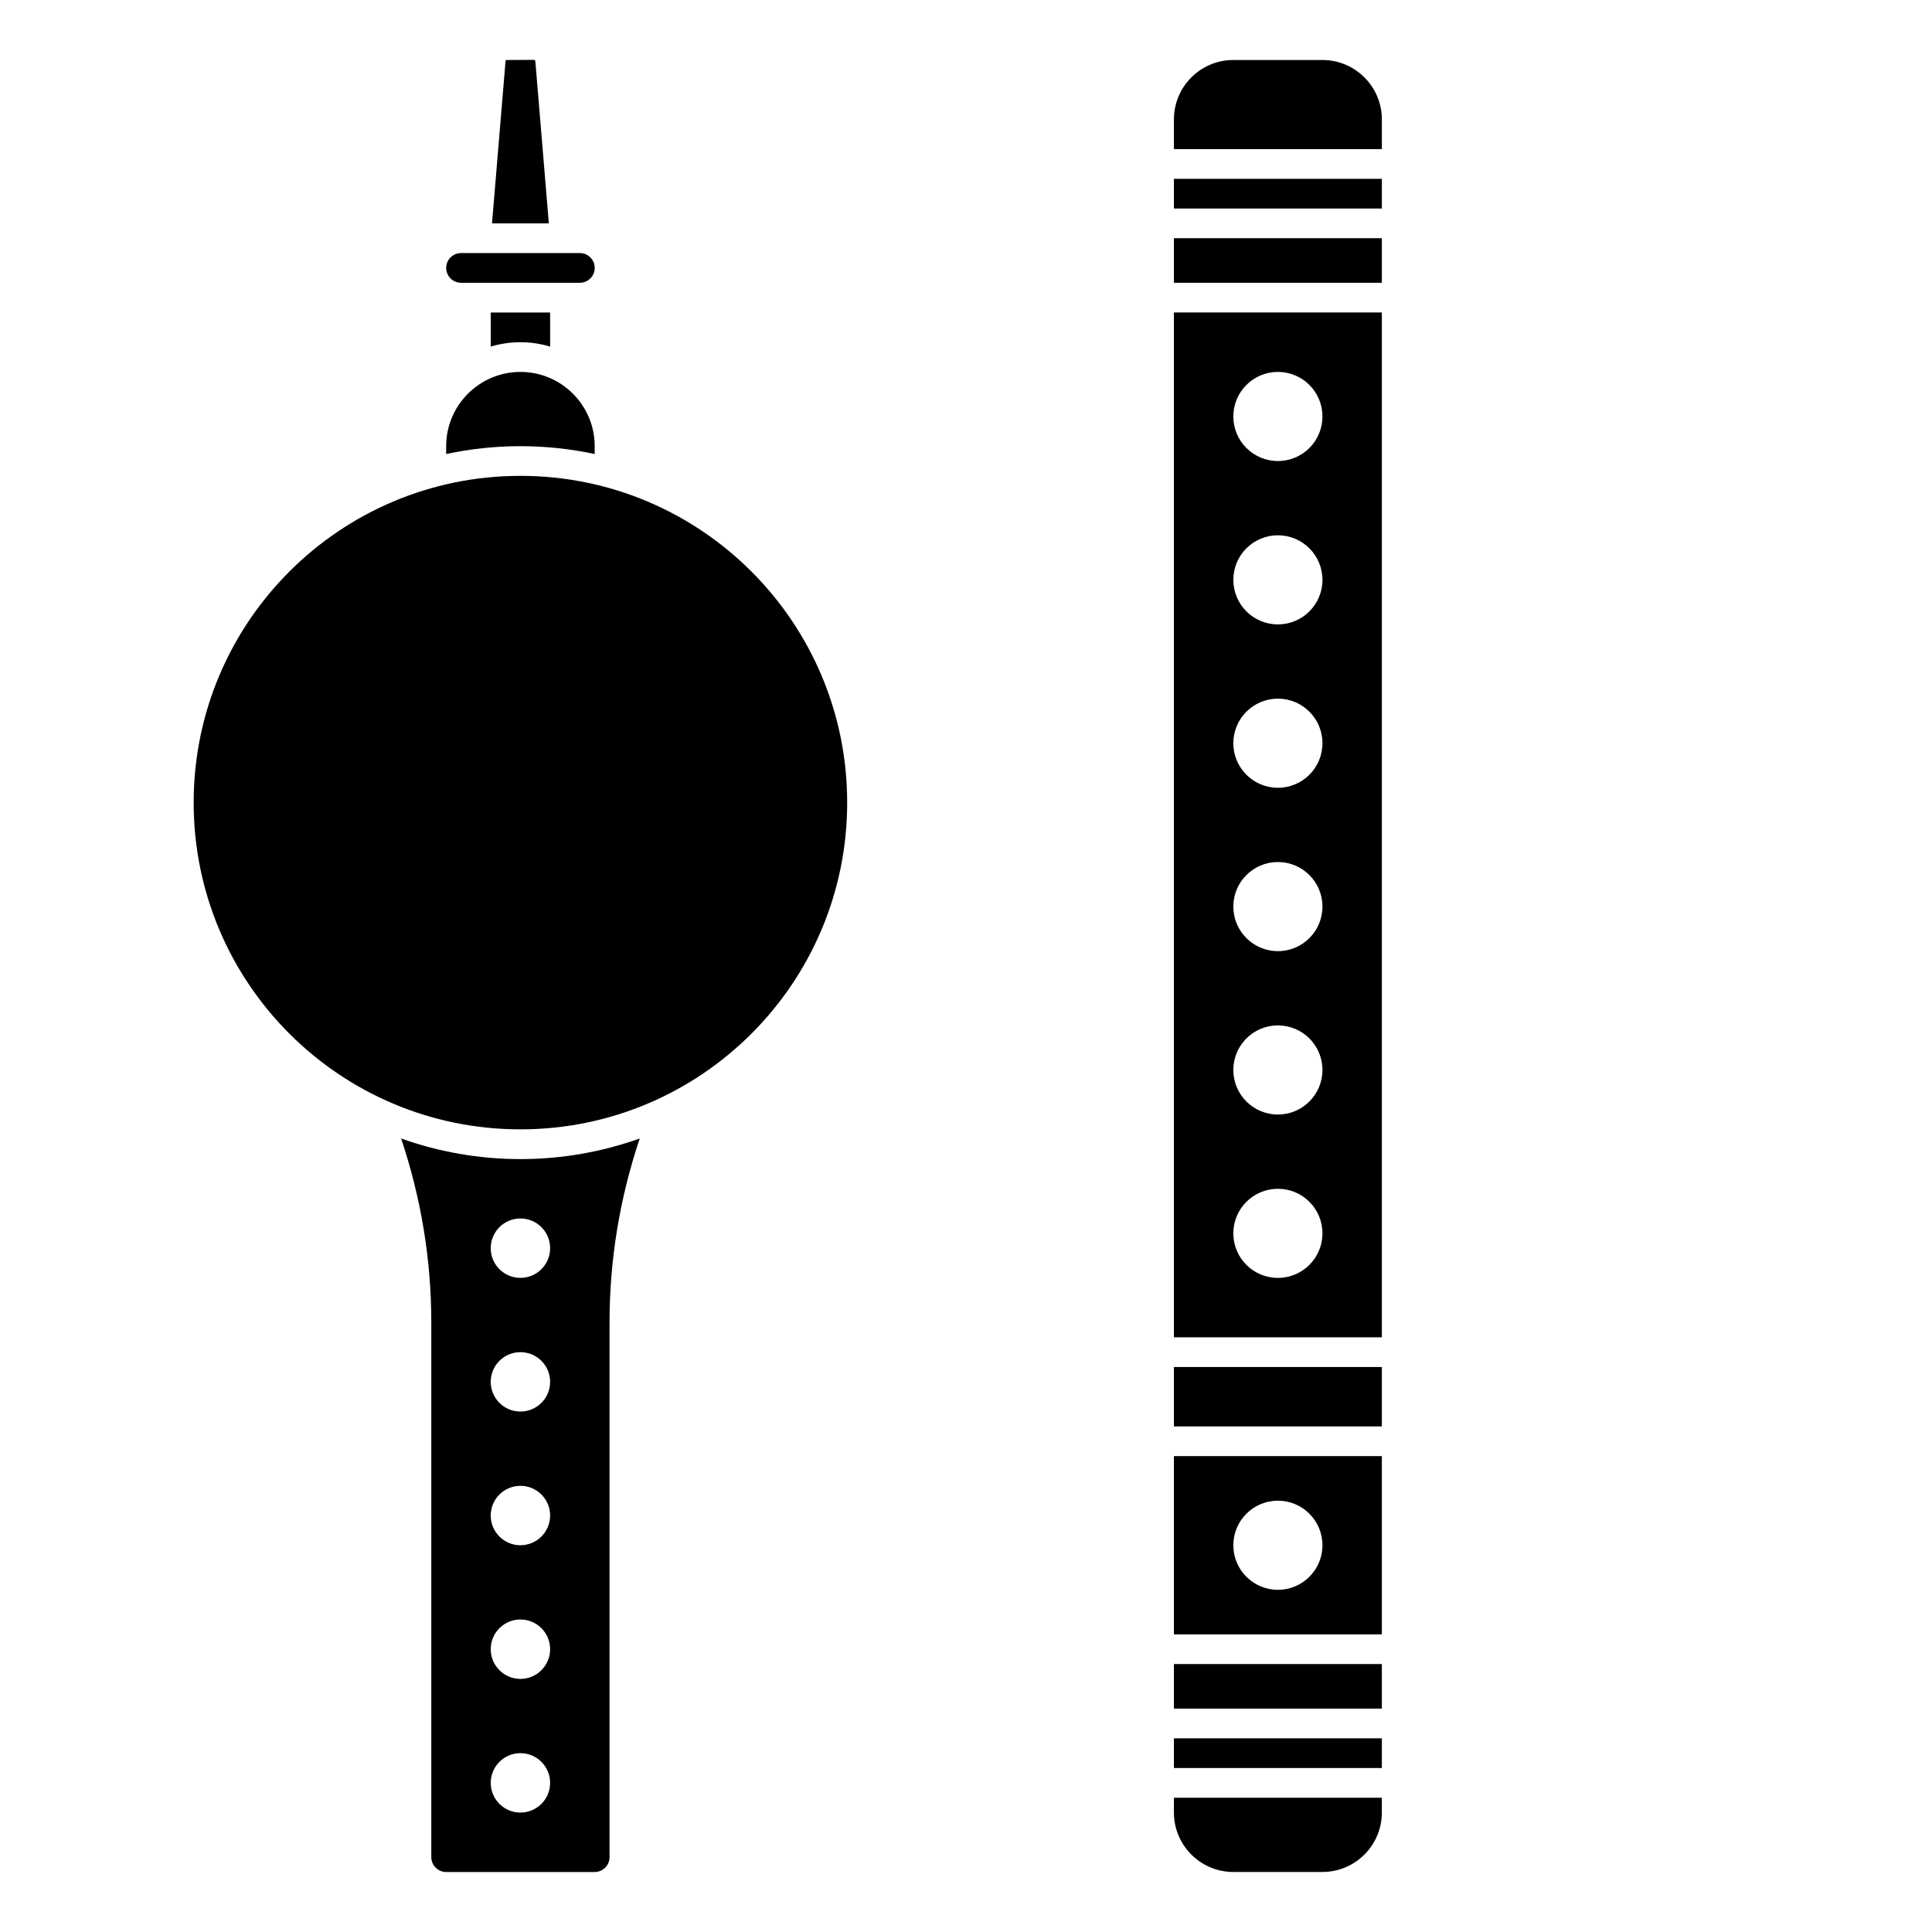 <?xml version="1.0" encoding="UTF-8"?>
<!-- Uploaded to: ICON Repo, www.svgrepo.com, Generator: ICON Repo Mixer Tools -->
<svg fill="#000000" width="800px" height="800px" version="1.1" viewBox="144 144 512 512" xmlns="http://www.w3.org/2000/svg">
 <g>
  <path d="m455.1 506.27h55.105v15.742h-55.105z"/>
  <path d="m455.1 584.99h55.105v11.809h-55.105z"/>
  <path d="m455.1 577.12h55.105v-47.23h-55.105zm27.555-35.422c6.523 0 11.809 5.285 11.809 11.809 0 6.523-5.285 11.809-11.809 11.809s-11.809-5.285-11.809-11.809c0-6.523 5.285-11.809 11.809-11.809z"/>
  <path d="m455.1 604.67h55.105v7.871h-55.105z"/>
  <path d="m455.1 624.35c0 8.684 7.062 15.742 15.742 15.742h23.617c8.684 0 15.742-7.062 15.742-15.742v-3.938h-55.102z"/>
  <path d="m455.1 191.39h55.105v7.871h-55.105z"/>
  <path d="m494.46 159.9h-23.617c-8.684 0-15.742 7.062-15.742 15.742v7.871h55.105v-7.871c0-8.68-7.062-15.742-15.746-15.742z"/>
  <path d="m455.1 207.13h55.105v11.809h-55.105z"/>
  <path d="m455.1 498.4h55.105v-271.59h-55.105zm27.555-255.84c6.523 0 11.809 5.285 11.809 11.809 0 6.523-5.285 11.809-11.809 11.809s-11.809-5.285-11.809-11.809c0-6.523 5.285-11.809 11.809-11.809zm0 43.297c6.523 0 11.809 5.285 11.809 11.809 0 6.523-5.285 11.809-11.809 11.809s-11.809-5.285-11.809-11.809c0-6.523 5.285-11.809 11.809-11.809zm0 43.293c6.523 0 11.809 5.285 11.809 11.809 0 6.523-5.285 11.809-11.809 11.809s-11.809-5.285-11.809-11.809c0-6.519 5.285-11.809 11.809-11.809zm0 43.297c6.523 0 11.809 5.285 11.809 11.809 0 6.523-5.285 11.809-11.809 11.809s-11.809-5.285-11.809-11.809c0-6.519 5.285-11.809 11.809-11.809zm0 43.297c6.523 0 11.809 5.285 11.809 11.809 0 6.523-5.285 11.809-11.809 11.809s-11.809-5.285-11.809-11.809c0-6.523 5.285-11.809 11.809-11.809zm0 43.297c6.523 0 11.809 5.285 11.809 11.809 0 6.523-5.285 11.809-11.809 11.809s-11.809-5.285-11.809-11.809c0-6.523 5.285-11.809 11.809-11.809z"/>
  <path d="m285.87 160.23c-0.008-0.121-0.137-0.32-0.223-0.371l-7.664 0.047c0.125 0.008-0.004 0.203-0.012 0.328l-3.582 42.969h15.059z"/>
  <path d="m266.18 218.94h31.488c2.168 0 3.938-1.762 3.938-3.938 0-2.172-1.766-3.938-3.938-3.938h-31.488c-2.168 0-3.938 1.762-3.938 3.938 0 2.176 1.766 3.938 3.938 3.938z"/>
  <path d="m281.92 234.69c2.734 0 5.375 0.414 7.871 1.16v-9.035h-15.742v9.031c2.496-0.746 5.137-1.156 7.871-1.156z"/>
  <path d="m301.6 264.32v-2.078c0-10.852-8.828-19.68-19.68-19.68-10.852 0-19.68 8.828-19.68 19.68v2.078c6.352-1.355 12.93-2.078 19.68-2.078s13.328 0.723 19.68 2.078z"/>
  <path d="m368.51 356.7c0 47.824-38.77 86.59-86.594 86.59s-86.594-38.766-86.594-86.59 38.77-86.594 86.594-86.594 86.594 38.77 86.594 86.594"/>
  <path d="m250.3 445.71c5.293 15.781 8 32.137 8 48.754v141.7c0 2.172 1.766 3.938 3.938 3.938h39.359c2.168 0 3.938-1.762 3.938-3.938v-141.7c0-16.617 2.707-32.977 8-48.754-9.891 3.523-20.527 5.461-31.617 5.461-11.086 0-21.727-1.938-31.617-5.461zm31.617 178.64c-4.348 0-7.871-3.523-7.871-7.871 0-4.348 3.523-7.871 7.871-7.871 4.348 0 7.871 3.523 7.871 7.871 0 4.348-3.523 7.871-7.871 7.871zm0-35.426c-4.348 0-7.871-3.523-7.871-7.871 0-4.348 3.523-7.871 7.871-7.871 4.348 0 7.871 3.523 7.871 7.871 0 4.352-3.523 7.871-7.871 7.871zm0-35.422c-4.348 0-7.871-3.523-7.871-7.871 0-4.348 3.523-7.871 7.871-7.871 4.348 0 7.871 3.523 7.871 7.871 0 4.348-3.523 7.871-7.871 7.871zm0-35.426c-4.348 0-7.871-3.523-7.871-7.871 0-4.348 3.523-7.871 7.871-7.871 4.348 0 7.871 3.523 7.871 7.871 0 4.348-3.523 7.871-7.871 7.871zm7.871-43.297c0 4.348-3.523 7.871-7.871 7.871-4.348 0-7.871-3.523-7.871-7.871s3.523-7.871 7.871-7.871c4.348 0 7.871 3.523 7.871 7.871z"/>
 </g>
</svg>